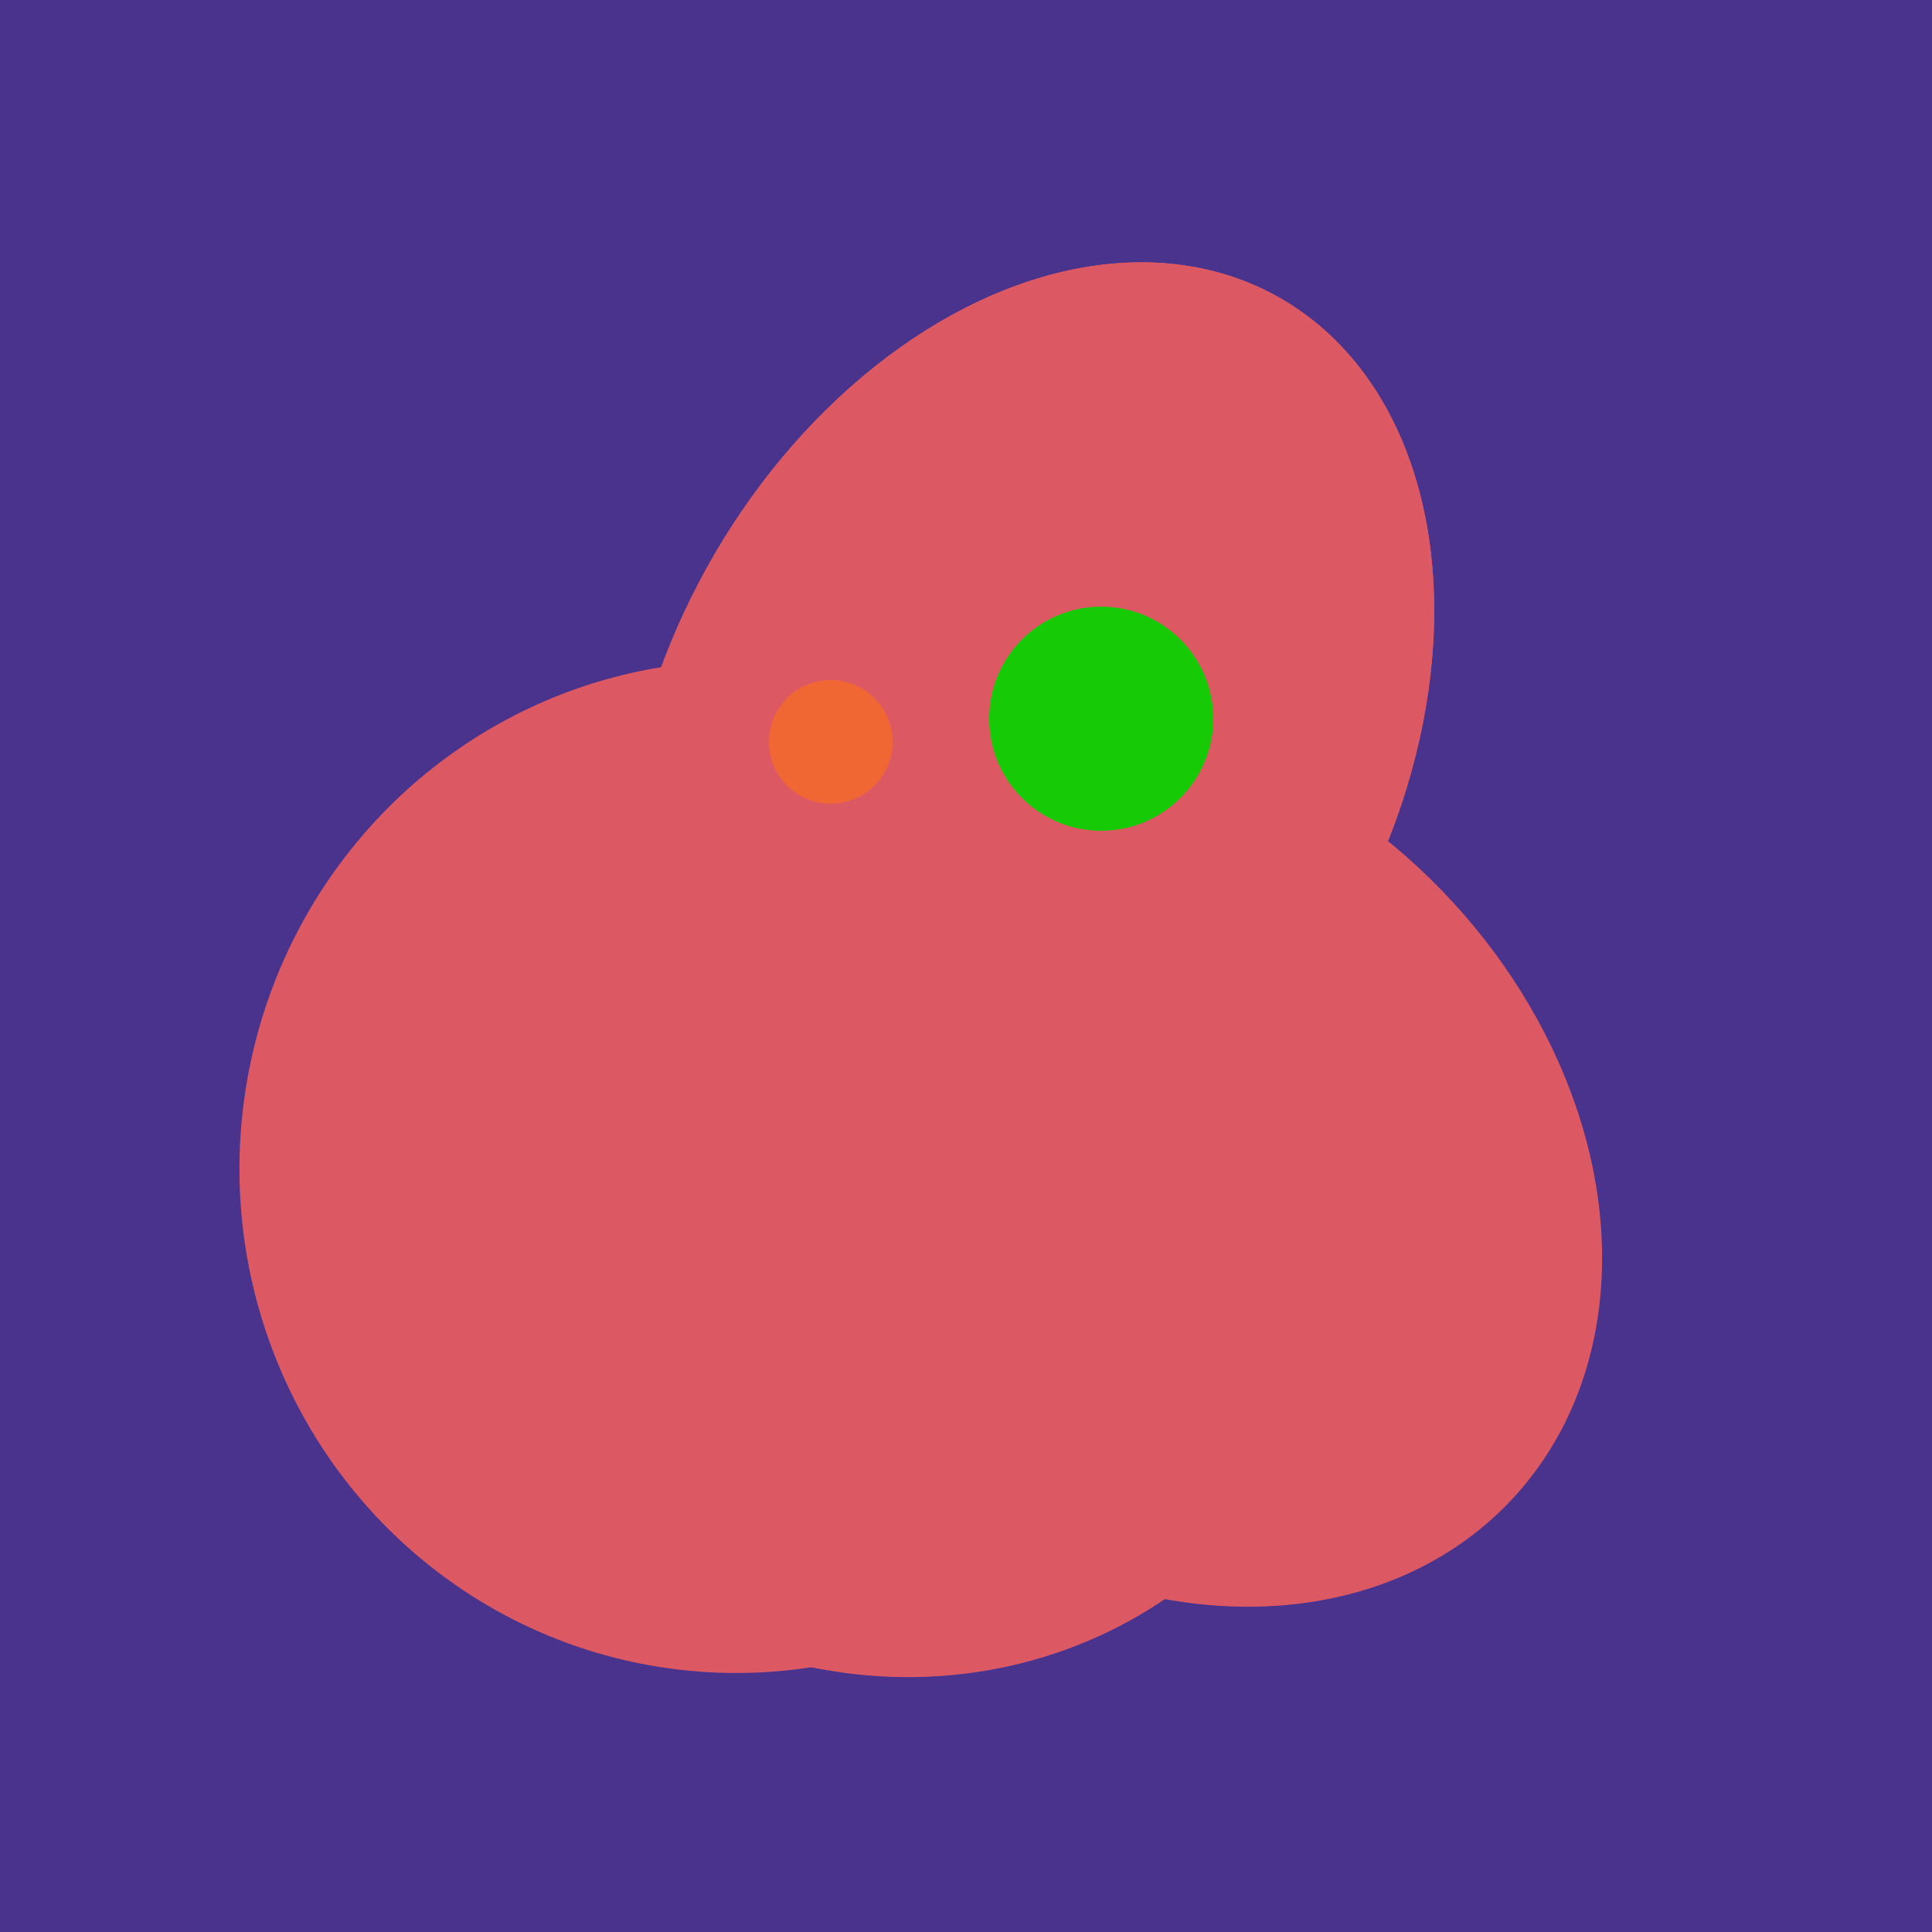 <svg width="500" height="500" xmlns="http://www.w3.org/2000/svg"><rect width="500" height="500" fill="#4a338c"/><ellipse cx="295" cy="277" rx="100" ry="77" transform="rotate(13, 295, 277)" fill="rgb(220,89,100)"/><ellipse cx="297" cy="300" rx="129" ry="103" transform="rotate(223, 297, 300)" fill="rgb(220,89,100)"/><ellipse cx="191" cy="302" rx="131" ry="129" transform="rotate(277, 191, 302)" fill="rgb(220,89,100)"/><ellipse cx="266" cy="193" rx="133" ry="95" transform="rotate(119, 266, 193)" fill="rgb(220,89,100)"/><ellipse cx="229" cy="311" rx="120" ry="126" transform="rotate(315, 229, 311)" fill="rgb(220,89,100)"/><ellipse cx="266" cy="193" rx="133" ry="95" transform="rotate(119, 266, 193)" fill="rgb(220,89,100)"/><circle cx="215" cy="192" r="16" fill="rgb(241,103,52)" /><circle cx="285" cy="186" r="29" fill="rgb(22,203,6)" /></svg>